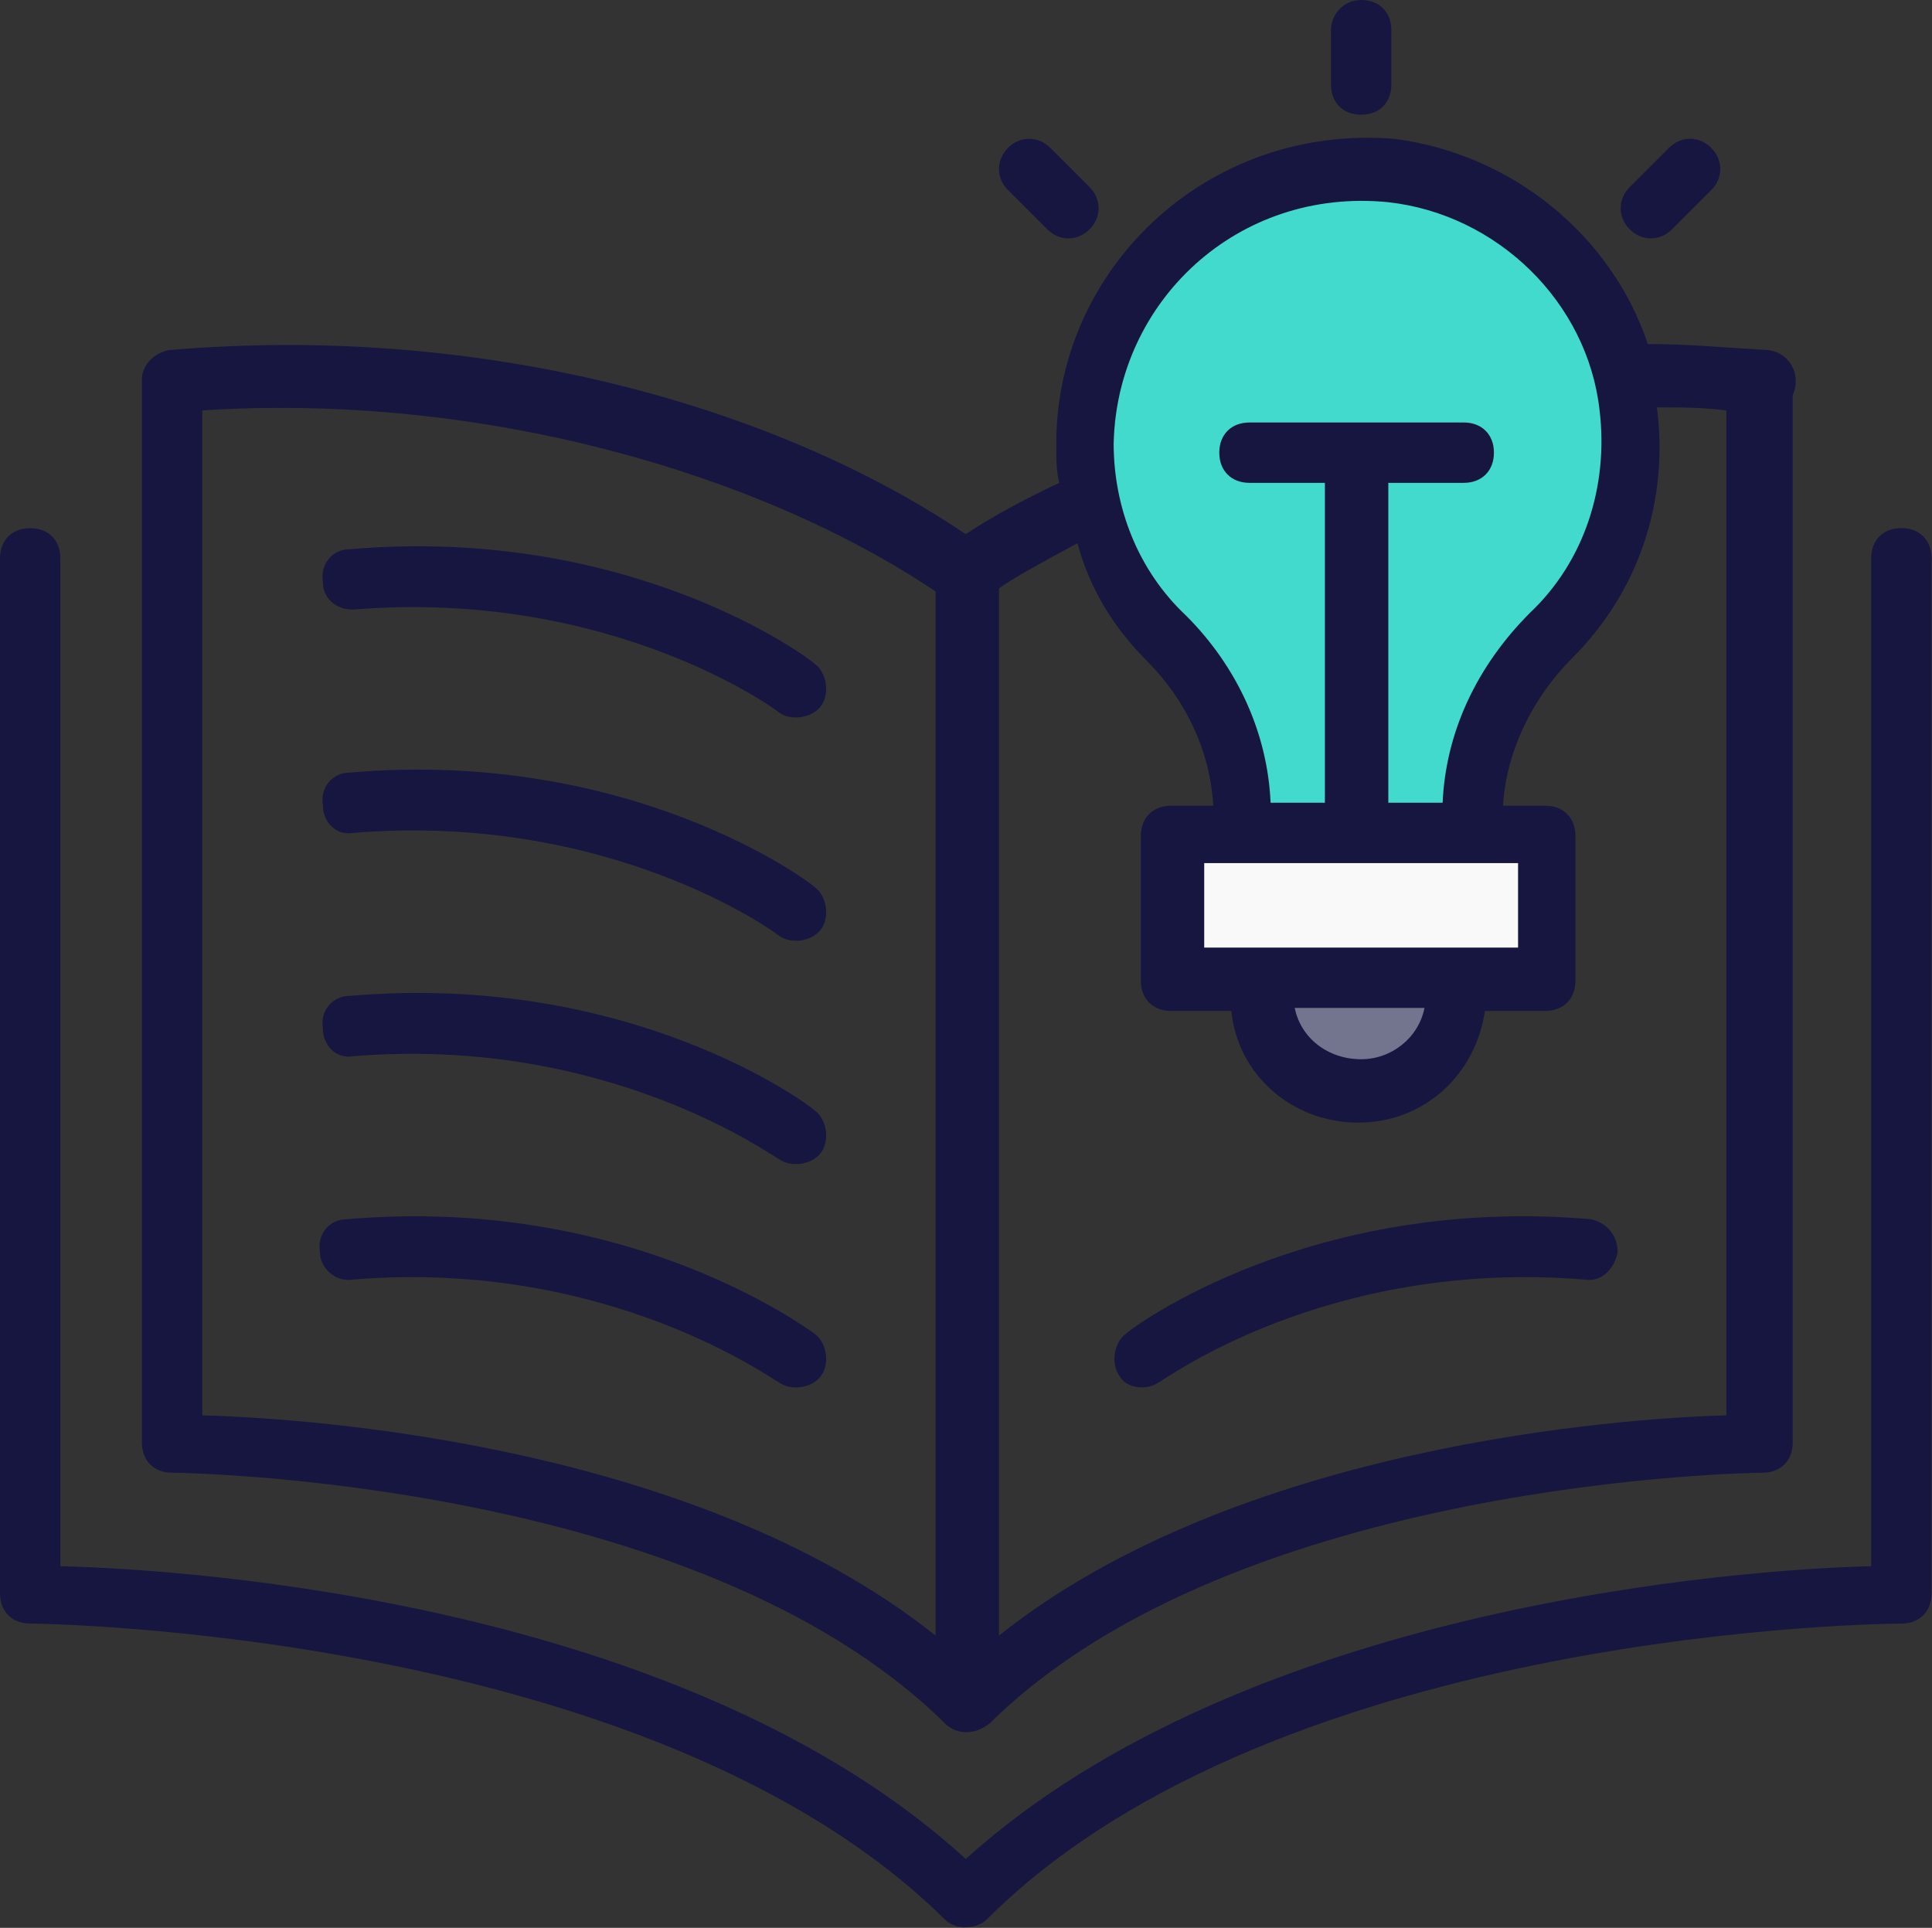 <svg width="482" height="481" viewBox="0 0 482 481" fill="none" xmlns="http://www.w3.org/2000/svg">
<rect x="0" y="0" width="482" height="481" fill="#333333" stroke="none"/>
<path d="M360.86 247.74H317.61V266.72H360.86V247.74Z" fill="#73748D"/>
<path d="M382.69 211.34H294.57V240.94H382.69V211.34Z" fill="#F9F9F9"/>
<path d="M339.96 41.16C304.2 41.31 273.96 69.66 271.53 105.84C270.75 115.69 271.24 130.05 279.21 143.43C284.85 152.9 290.4 155.45 297 164.85C302.45 172.63 308.7 185.22 309.94 205.27H368.55C367.52 183.98 373.35 171.69 378.74 164.44C386.59 153.89 394.51 152.72 401.69 140.99C410.25 127.01 409.26 111.91 408.97 107.44C407.13 79.47 381.78 40.97 339.96 41.15V41.16Z" fill="#42DACD"/>
<path d="M35.4 94.87V359.91C35.4 364.43 38.41 367.44 42.93 367.44C44.44 367.44 173.94 368.95 235.68 429.93C238.69 432.94 243.21 432.94 246.97 429.93C308.71 368.94 438.22 367.44 439.72 367.44C444.24 367.44 447.25 364.43 447.25 359.91V98.64C449.5 93.37 446.49 88.1 441.22 87.35C428.42 86.6 420.89 85.84 411.1 85.84C402.06 58.74 377.22 38.41 347.85 34.64C301.17 30.87 263.52 67.01 263.52 110.69C263.52 114.46 263.52 117.47 264.27 120.48C252.98 125.75 245.45 130.27 240.93 133.28C194.25 101.66 121.21 80.57 42.15 87.35C38.38 88.1 35.37 91.11 35.37 94.88H35.38L35.4 94.87ZM233.42 408.09C173.94 360.66 78.31 353.88 50.46 353.13V102.4C120.49 97.88 189.75 118.21 233.42 147.58V408.1V408.09ZM346.36 50.45C373.47 53.46 396.06 75.3 399.07 102.4C401.33 121.22 395.3 140.05 381.75 152.85C368.2 166.4 360.67 182.97 359.91 200.28H346.36V120.47H365.18C369.7 120.47 372.71 117.46 372.71 112.94C372.71 108.42 369.7 105.41 365.18 105.41H311.72C307.2 105.41 304.19 108.42 304.19 112.94C304.19 117.46 307.2 120.47 311.72 120.47H330.54V200.28H316.99C316.24 182.96 308.71 166.4 295.91 153.6C283.86 142.31 277.84 126.5 277.84 110.68C278.59 75.29 308.71 46.68 346.36 50.45ZM300.43 236.42V215.34H378.73V236.42H300.43ZM355.39 251.48C353.88 259.01 347.11 264.28 339.58 264.28C331.3 264.28 324.52 259.01 323.01 251.48H355.39ZM286.12 164.89C295.91 174.68 301.93 187.48 302.69 201.03H292.15C287.63 201.03 284.62 204.04 284.62 208.56V244.7C284.62 249.22 287.63 252.23 292.15 252.23H307.21C308.72 268.04 322.27 280.09 338.83 280.09C355.39 280.09 368.19 268.04 370.45 252.23H385.51C390.03 252.23 393.04 249.22 393.04 244.7V208.56C393.04 204.04 390.03 201.03 385.51 201.03H374.97C375.72 188.23 381.75 174.68 392.29 164.13C408.86 147.56 416.38 124.98 413.37 101.64C419.39 101.64 424.66 101.64 430.69 102.39V353.12C404.34 353.87 308.72 360.65 249.23 408.08V146.82C252.24 144.56 259.02 140.8 268.81 135.53C271.82 146.82 277.85 156.61 286.13 164.89H286.12Z" fill="#161640"/>
<path d="M0.01 397.55C0.01 402.07 3.02 405.08 7.54 405.08C9.05 405.08 162.65 406.59 235.68 478.87C238.69 481.88 243.96 481.13 246.22 478.87C319.26 405.83 472.86 405.08 474.36 405.08C478.88 405.08 481.89 402.07 481.89 397.55V139.29C481.89 134.77 478.87 131.76 474.35 131.76C469.83 131.76 466.82 134.77 466.82 139.29V390.77C434.44 391.52 310.96 400.56 240.94 463.81C170.92 399.81 47.44 391.53 15.06 390.78V139.3C15.06 134.78 12.05 131.77 7.53 131.77C3.01 131.77 0 134.78 0 139.3V397.56L0.01 397.55Z" fill="#161640"/>
<path d="M289.14 344.85C289.89 344.85 330.55 313.98 395.3 319.25C399.82 320 402.83 316.24 403.58 312.47C403.58 307.95 400.57 304.94 396.8 304.19C326.78 298.17 282.35 331.3 280.85 332.8C277.84 335.06 277.08 340.33 279.34 343.34C280.85 346.35 286.12 347.1 289.13 344.84L289.14 344.85Z" fill="#161640"/>
<path d="M332.06 7.53V21.09C332.06 25.61 335.07 28.62 339.59 28.62C344.11 28.62 347.12 25.61 347.12 21.09V7.53C347.12 3.01 344.1 0 339.58 0C335.06 0 332.05 3.77 332.05 7.53H332.06Z" fill="#161640"/>
<path d="M251.49 36.89C248.48 39.9 248.48 44.42 251.49 47.43L261.28 57.22C264.29 60.23 268.81 60.23 271.82 57.22C274.83 54.21 274.83 49.69 271.82 46.68L262.03 36.89C259.01 33.88 254.5 33.88 251.49 36.89Z" fill="#161640"/>
<path d="M416.38 36.89L406.59 46.68C403.58 49.69 403.58 54.21 406.59 57.22C409.6 60.23 414.12 60.23 417.13 57.22L426.92 47.43C429.93 44.42 429.93 39.9 426.92 36.89C423.9 33.88 419.38 33.88 416.37 36.89H416.38Z" fill="#161640"/>
<path d="M88.1 152.09C152.1 146.82 193.51 176.94 194.26 177.69C197.27 179.95 202.54 179.2 204.8 176.18C207.06 173.17 206.31 167.9 203.29 165.64C201.78 164.13 157.36 131 87.34 137.03C82.82 137.03 79.81 140.8 80.56 145.31C80.56 149.08 83.58 152.09 88.09 152.09H88.1Z" fill="#161640"/>
<path d="M88.1 207.81C152.1 202.54 193.51 232.66 194.26 233.41C197.27 235.67 202.54 234.92 204.8 231.9C207.06 228.89 206.31 223.62 203.29 221.36C201.78 219.85 157.36 186.72 87.34 192.75C82.82 192.75 79.81 196.52 80.56 201.03C80.56 204.8 83.58 208.57 88.09 207.81H88.1Z" fill="#161640"/>
<path d="M88.1 263.53C152.1 258.26 193.51 289.13 194.26 289.13C197.27 291.39 202.54 290.64 204.8 287.62C207.06 284.61 206.31 279.34 203.29 277.08C201.78 275.57 157.36 242.44 87.34 248.47C82.82 248.47 79.81 252.24 80.56 256.75C80.56 260.52 83.58 264.28 88.09 263.53H88.1Z" fill="#161640"/>
<path d="M86.6 304.19C82.08 304.19 79.07 307.96 79.82 312.47C79.82 316.24 83.59 320 88.1 319.25C152.1 313.98 193.51 344.85 194.26 344.85C197.27 347.11 202.54 346.36 204.8 343.34C207.06 340.33 206.31 335.06 203.29 332.8C201.03 331.3 156.61 298.17 86.59 304.19H86.6Z" fill="#161640"/>
</svg>

